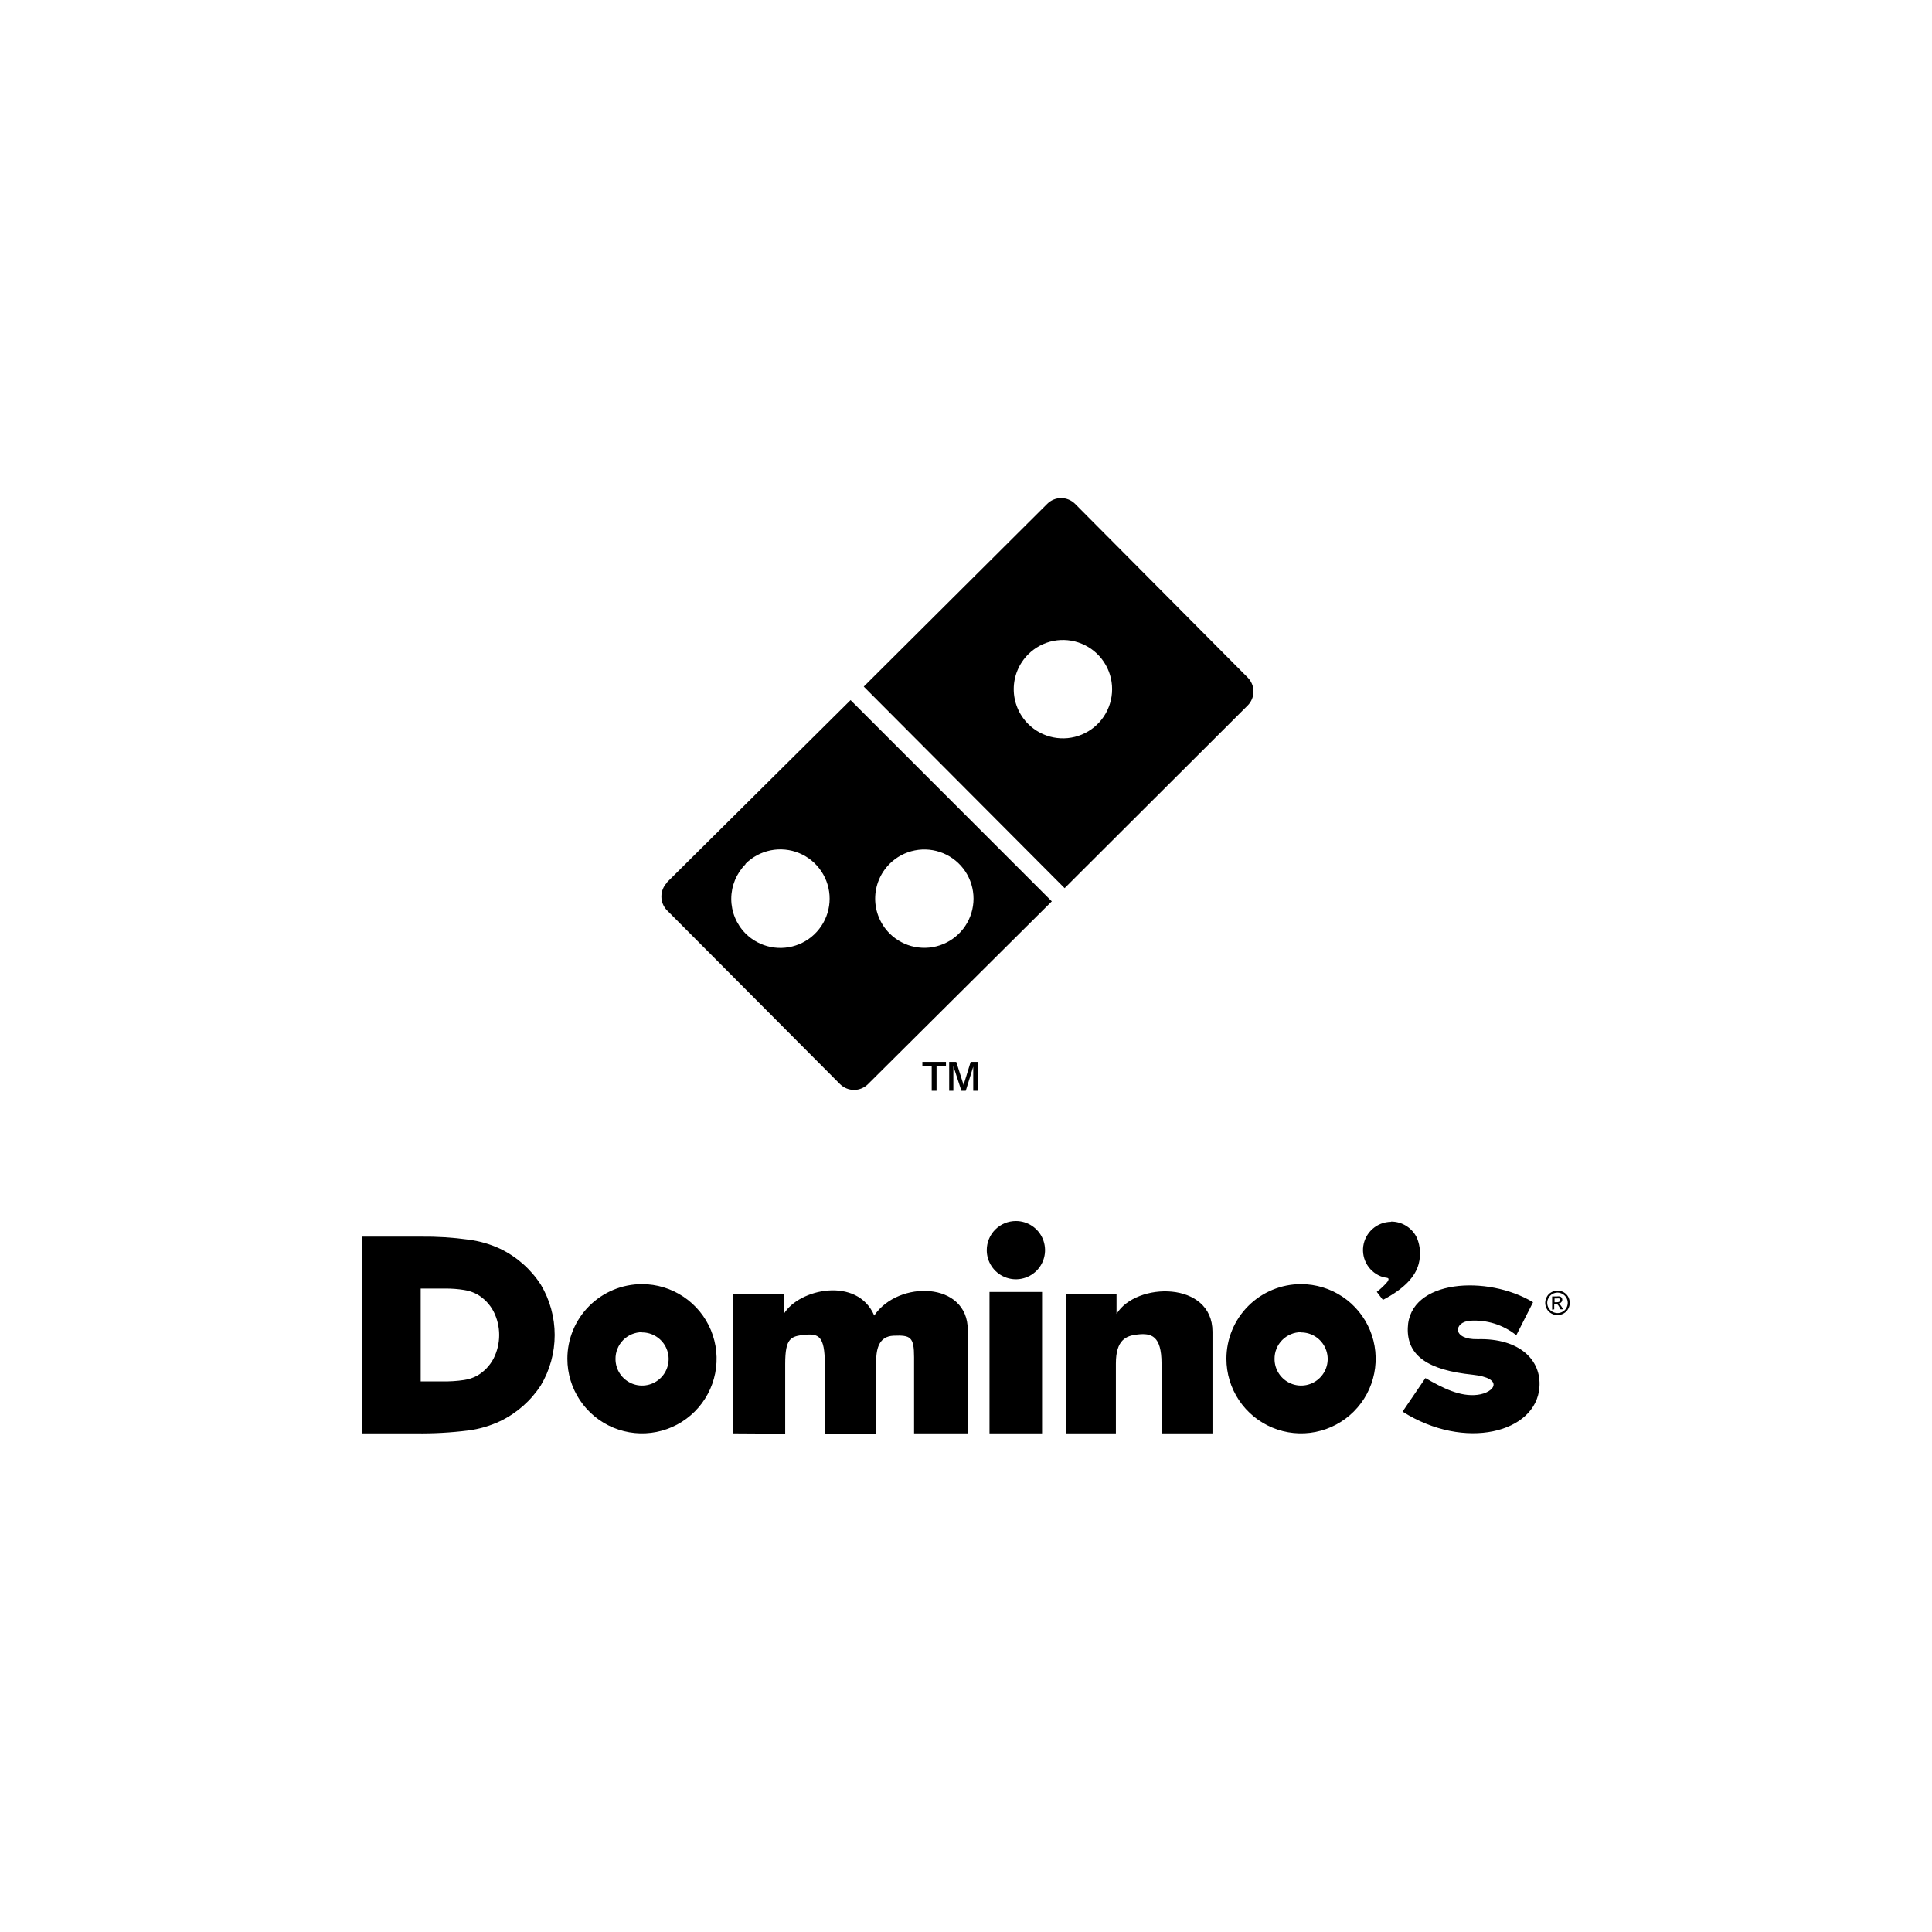 <svg width="96" height="96" viewBox="0 0 96 96" fill="none" xmlns="http://www.w3.org/2000/svg">
<path fill-rule="evenodd" clip-rule="evenodd" d="M42.92 34.116L52.036 25.036C52.22 24.853 52.468 24.75 52.728 24.75C52.987 24.75 53.236 24.853 53.42 25.036L62 33.668C62.182 33.852 62.284 34.101 62.284 34.36C62.284 34.619 62.182 34.868 62 35.052L52.9 44.132L42.92 34.116ZM51.088 32.516C51.43 32.174 51.865 31.941 52.339 31.847C52.813 31.753 53.305 31.801 53.751 31.986C54.198 32.171 54.58 32.484 54.848 32.886C55.117 33.288 55.26 33.761 55.26 34.244C55.26 34.727 55.117 35.2 54.848 35.602C54.58 36.004 54.198 36.317 53.751 36.502C53.305 36.687 52.813 36.735 52.339 36.641C51.865 36.547 51.43 36.314 51.088 35.972C50.63 35.514 50.372 34.892 50.372 34.244C50.372 33.596 50.63 32.974 51.088 32.516Z" fill="black"/>
<path fill-rule="evenodd" clip-rule="evenodd" d="M50.476 60.672C50.763 60.671 51.043 60.756 51.282 60.914C51.521 61.073 51.707 61.299 51.817 61.564C51.927 61.829 51.956 62.12 51.9 62.402C51.845 62.683 51.707 62.941 51.504 63.144C51.301 63.347 51.043 63.485 50.761 63.54C50.48 63.596 50.189 63.567 49.924 63.457C49.659 63.347 49.433 63.161 49.274 62.922C49.115 62.683 49.031 62.403 49.032 62.116C49.032 61.733 49.184 61.366 49.455 61.095C49.726 60.824 50.093 60.672 50.476 60.672ZM69.952 65.988C70.024 63.564 73.92 63.344 76.176 64.708L75.344 66.348C74.692 65.826 73.868 65.569 73.036 65.628C72.236 65.692 72.136 66.576 73.436 66.544C75.492 66.492 76.604 67.572 76.492 68.944C76.316 71.188 72.784 72.104 69.692 70.144L70.828 68.476C71.692 68.972 72.548 69.412 73.412 69.308C74.276 69.204 74.764 68.48 73.164 68.308C70.996 68.084 69.908 67.388 69.952 65.988ZM52.964 71.224V64.32H55.48V65.288C56.456 63.688 60.248 63.644 60.248 66.172V71.224H57.744L57.716 67.752C57.716 66.364 57.2 66.232 56.516 66.312C55.952 66.372 55.448 66.58 55.448 67.752V71.224H52.964ZM49.168 64.196H51.78V71.224H49.168V64.196ZM36.436 71.224V64.32H38.948V65.288C39.7 64.032 42.604 63.416 43.44 65.368C44.64 63.596 48.092 63.676 48.088 66.084V71.224H45.42V67.448C45.42 66.432 45.248 66.336 44.396 66.372C43.696 66.404 43.54 66.98 43.536 67.64V71.24H41.012L40.984 67.768C40.984 66.38 40.668 66.26 39.984 66.328C39.3 66.396 39.016 66.484 39.016 67.768V71.24L36.436 71.224ZM31.9 63.808C32.633 63.808 33.35 64.025 33.96 64.433C34.57 64.84 35.045 65.419 35.326 66.097C35.606 66.775 35.68 67.52 35.537 68.239C35.394 68.959 35.041 69.619 34.522 70.138C34.003 70.657 33.343 71.01 32.623 71.153C31.904 71.296 31.159 71.222 30.481 70.942C29.803 70.661 29.224 70.186 28.817 69.576C28.41 68.966 28.192 68.249 28.192 67.516C28.192 66.533 28.583 65.59 29.278 64.894C29.973 64.199 30.917 63.808 31.9 63.808ZM31.9 66.208C32.161 66.207 32.417 66.284 32.634 66.429C32.852 66.573 33.022 66.779 33.122 67.02C33.223 67.261 33.25 67.527 33.199 67.783C33.149 68.039 33.023 68.275 32.839 68.46C32.654 68.645 32.419 68.771 32.163 68.822C31.907 68.874 31.641 68.848 31.4 68.748C31.158 68.648 30.952 68.479 30.807 68.262C30.662 68.045 30.584 67.789 30.584 67.528C30.582 67.354 30.615 67.181 30.681 67.02C30.746 66.859 30.843 66.712 30.965 66.588C31.087 66.465 31.233 66.366 31.393 66.299C31.554 66.231 31.726 66.197 31.9 66.196V66.208ZM18 71.224V61.448H20.908C21.699 61.439 22.489 61.488 23.272 61.596C23.826 61.666 24.366 61.822 24.872 62.06C25.688 62.458 26.379 63.07 26.872 63.832C27.324 64.589 27.562 65.454 27.562 66.336C27.562 67.218 27.324 68.083 26.872 68.84C26.378 69.6 25.687 70.211 24.872 70.608C24.367 70.848 23.827 71.008 23.272 71.08C22.404 71.189 21.53 71.237 20.656 71.224H18ZM20.904 68.64V64.028H22.104C22.427 64.024 22.749 64.048 23.068 64.1C23.297 64.134 23.517 64.209 23.72 64.32C24.058 64.52 24.335 64.809 24.52 65.156C24.707 65.521 24.804 65.926 24.804 66.336C24.804 66.746 24.707 67.151 24.52 67.516C24.335 67.863 24.058 68.152 23.72 68.352C23.515 68.465 23.291 68.539 23.06 68.572C22.707 68.625 22.349 68.648 21.992 68.64H20.904ZM64.652 63.808C65.385 63.809 66.102 64.027 66.711 64.435C67.32 64.843 67.795 65.422 68.075 66.1C68.355 66.777 68.428 67.523 68.284 68.242C68.141 68.961 67.787 69.621 67.269 70.139C66.75 70.658 66.089 71.01 65.37 71.153C64.651 71.296 63.905 71.222 63.228 70.941C62.551 70.661 61.972 70.185 61.565 69.576C61.157 68.966 60.94 68.249 60.94 67.516C60.94 67.029 61.036 66.546 61.223 66.096C61.409 65.646 61.683 65.237 62.027 64.893C62.372 64.548 62.781 64.275 63.232 64.089C63.682 63.903 64.165 63.807 64.652 63.808ZM64.652 66.208C64.913 66.208 65.168 66.285 65.385 66.43C65.602 66.576 65.772 66.782 65.871 67.023C65.971 67.264 65.998 67.529 65.947 67.786C65.896 68.042 65.77 68.277 65.585 68.461C65.401 68.646 65.165 68.772 64.909 68.823C64.653 68.874 64.388 68.847 64.147 68.748C63.906 68.648 63.699 68.478 63.554 68.261C63.409 68.044 63.332 67.789 63.332 67.528C63.33 67.353 63.362 67.18 63.428 67.019C63.493 66.857 63.59 66.71 63.713 66.586C63.836 66.462 63.982 66.364 64.143 66.297C64.305 66.23 64.477 66.195 64.652 66.196V66.208ZM69.132 60.7C69.403 60.701 69.669 60.779 69.896 60.927C70.124 61.075 70.305 61.285 70.416 61.532C70.576 61.933 70.604 62.374 70.496 62.792C70.336 63.412 69.816 64.016 68.716 64.592L68.412 64.192C68.606 64.046 68.783 63.878 68.94 63.692C69.1 63.452 68.888 63.512 68.712 63.456C68.393 63.356 68.12 63.146 67.942 62.864C67.764 62.581 67.693 62.244 67.741 61.913C67.79 61.583 67.954 61.28 68.205 61.06C68.456 60.84 68.778 60.717 69.112 60.712" fill="black"/>
<path d="M77.392 64.128C77.497 64.13 77.6 64.157 77.692 64.208C77.787 64.26 77.866 64.338 77.92 64.432C77.972 64.527 77.999 64.632 78 64.74C77.999 64.845 77.972 64.948 77.92 65.04C77.869 65.137 77.789 65.217 77.692 65.268C77.6 65.32 77.496 65.348 77.39 65.348C77.284 65.348 77.18 65.32 77.088 65.268C76.992 65.216 76.912 65.136 76.86 65.04C76.808 64.948 76.781 64.845 76.78 64.74C76.78 64.632 76.809 64.525 76.864 64.432C76.915 64.336 76.995 64.258 77.092 64.208C77.184 64.156 77.287 64.129 77.392 64.128ZM77.392 64.228C77.304 64.229 77.217 64.252 77.14 64.296C77.061 64.339 76.995 64.405 76.952 64.484C76.905 64.561 76.88 64.65 76.88 64.74C76.881 64.829 76.904 64.915 76.948 64.992C76.991 65.071 77.057 65.137 77.136 65.18C77.214 65.224 77.302 65.247 77.392 65.248C77.48 65.247 77.567 65.224 77.644 65.18C77.723 65.137 77.789 65.071 77.832 64.992C77.876 64.915 77.899 64.829 77.9 64.74C77.899 64.65 77.876 64.562 77.832 64.484C77.786 64.405 77.72 64.34 77.64 64.296C77.564 64.253 77.479 64.229 77.392 64.228ZM77.124 65.076V64.42H77.348C77.404 64.412 77.46 64.412 77.516 64.42C77.549 64.433 77.579 64.455 77.6 64.484C77.618 64.513 77.628 64.546 77.628 64.58C77.628 64.604 77.624 64.627 77.615 64.649C77.606 64.671 77.593 64.691 77.576 64.708C77.559 64.727 77.538 64.742 77.514 64.752C77.491 64.762 77.466 64.768 77.44 64.768C77.461 64.775 77.48 64.785 77.496 64.8C77.533 64.841 77.567 64.885 77.596 64.932L77.672 65.06H77.544L77.488 64.956C77.459 64.9 77.421 64.848 77.376 64.804C77.352 64.787 77.322 64.778 77.292 64.78H77.228V65.06L77.124 65.076ZM77.228 64.708H77.356C77.4 64.711 77.445 64.701 77.484 64.68C77.494 64.671 77.502 64.66 77.507 64.647C77.513 64.635 77.516 64.622 77.516 64.608C77.522 64.591 77.522 64.573 77.516 64.556C77.505 64.54 77.49 64.527 77.472 64.52C77.436 64.514 77.4 64.514 77.364 64.52H77.244V64.72" fill="black"/>
<path fill-rule="evenodd" clip-rule="evenodd" d="M44.204 42.924C44.546 42.583 44.982 42.35 45.456 42.257C45.929 42.163 46.421 42.212 46.867 42.397C47.313 42.582 47.695 42.895 47.963 43.297C48.231 43.699 48.374 44.171 48.374 44.654C48.374 45.137 48.231 45.609 47.963 46.011C47.695 46.413 47.313 46.726 46.867 46.911C46.421 47.097 45.929 47.145 45.456 47.051C44.982 46.958 44.546 46.725 44.204 46.384C43.977 46.157 43.796 45.887 43.673 45.59C43.55 45.294 43.486 44.975 43.486 44.654C43.486 44.333 43.55 44.014 43.673 43.718C43.796 43.421 43.977 43.151 44.204 42.924ZM37.044 42.924C37.386 42.581 37.822 42.348 38.297 42.253C38.772 42.159 39.265 42.207 39.712 42.392C40.16 42.577 40.542 42.891 40.811 43.294C41.08 43.696 41.224 44.17 41.224 44.654C41.224 45.138 41.08 45.612 40.811 46.014C40.542 46.417 40.16 46.731 39.712 46.916C39.265 47.101 38.772 47.15 38.297 47.055C37.822 46.96 37.386 46.727 37.044 46.384C36.591 45.926 36.336 45.308 36.336 44.664C36.336 44.02 36.591 43.402 37.044 42.944V42.924ZM33.148 43.836L42.264 34.788L52.264 44.788L43.128 53.872C42.944 54.054 42.695 54.157 42.436 54.157C42.177 54.157 41.928 54.054 41.744 53.872L33.148 45.24C32.966 45.056 32.864 44.807 32.864 44.548C32.864 44.289 32.966 44.04 33.148 43.856" fill="black"/>
<path d="M46.296 54.2V52.976H45.832V52.764H47.004V52.976H46.536V54.2H46.296ZM47.164 54.2V52.764H47.516L47.88 53.908L48.232 52.764H48.576V54.2H48.36V53L47.988 54.2H47.772L47.372 52.976V54.2H47.152" fill="black"/>
</svg>
